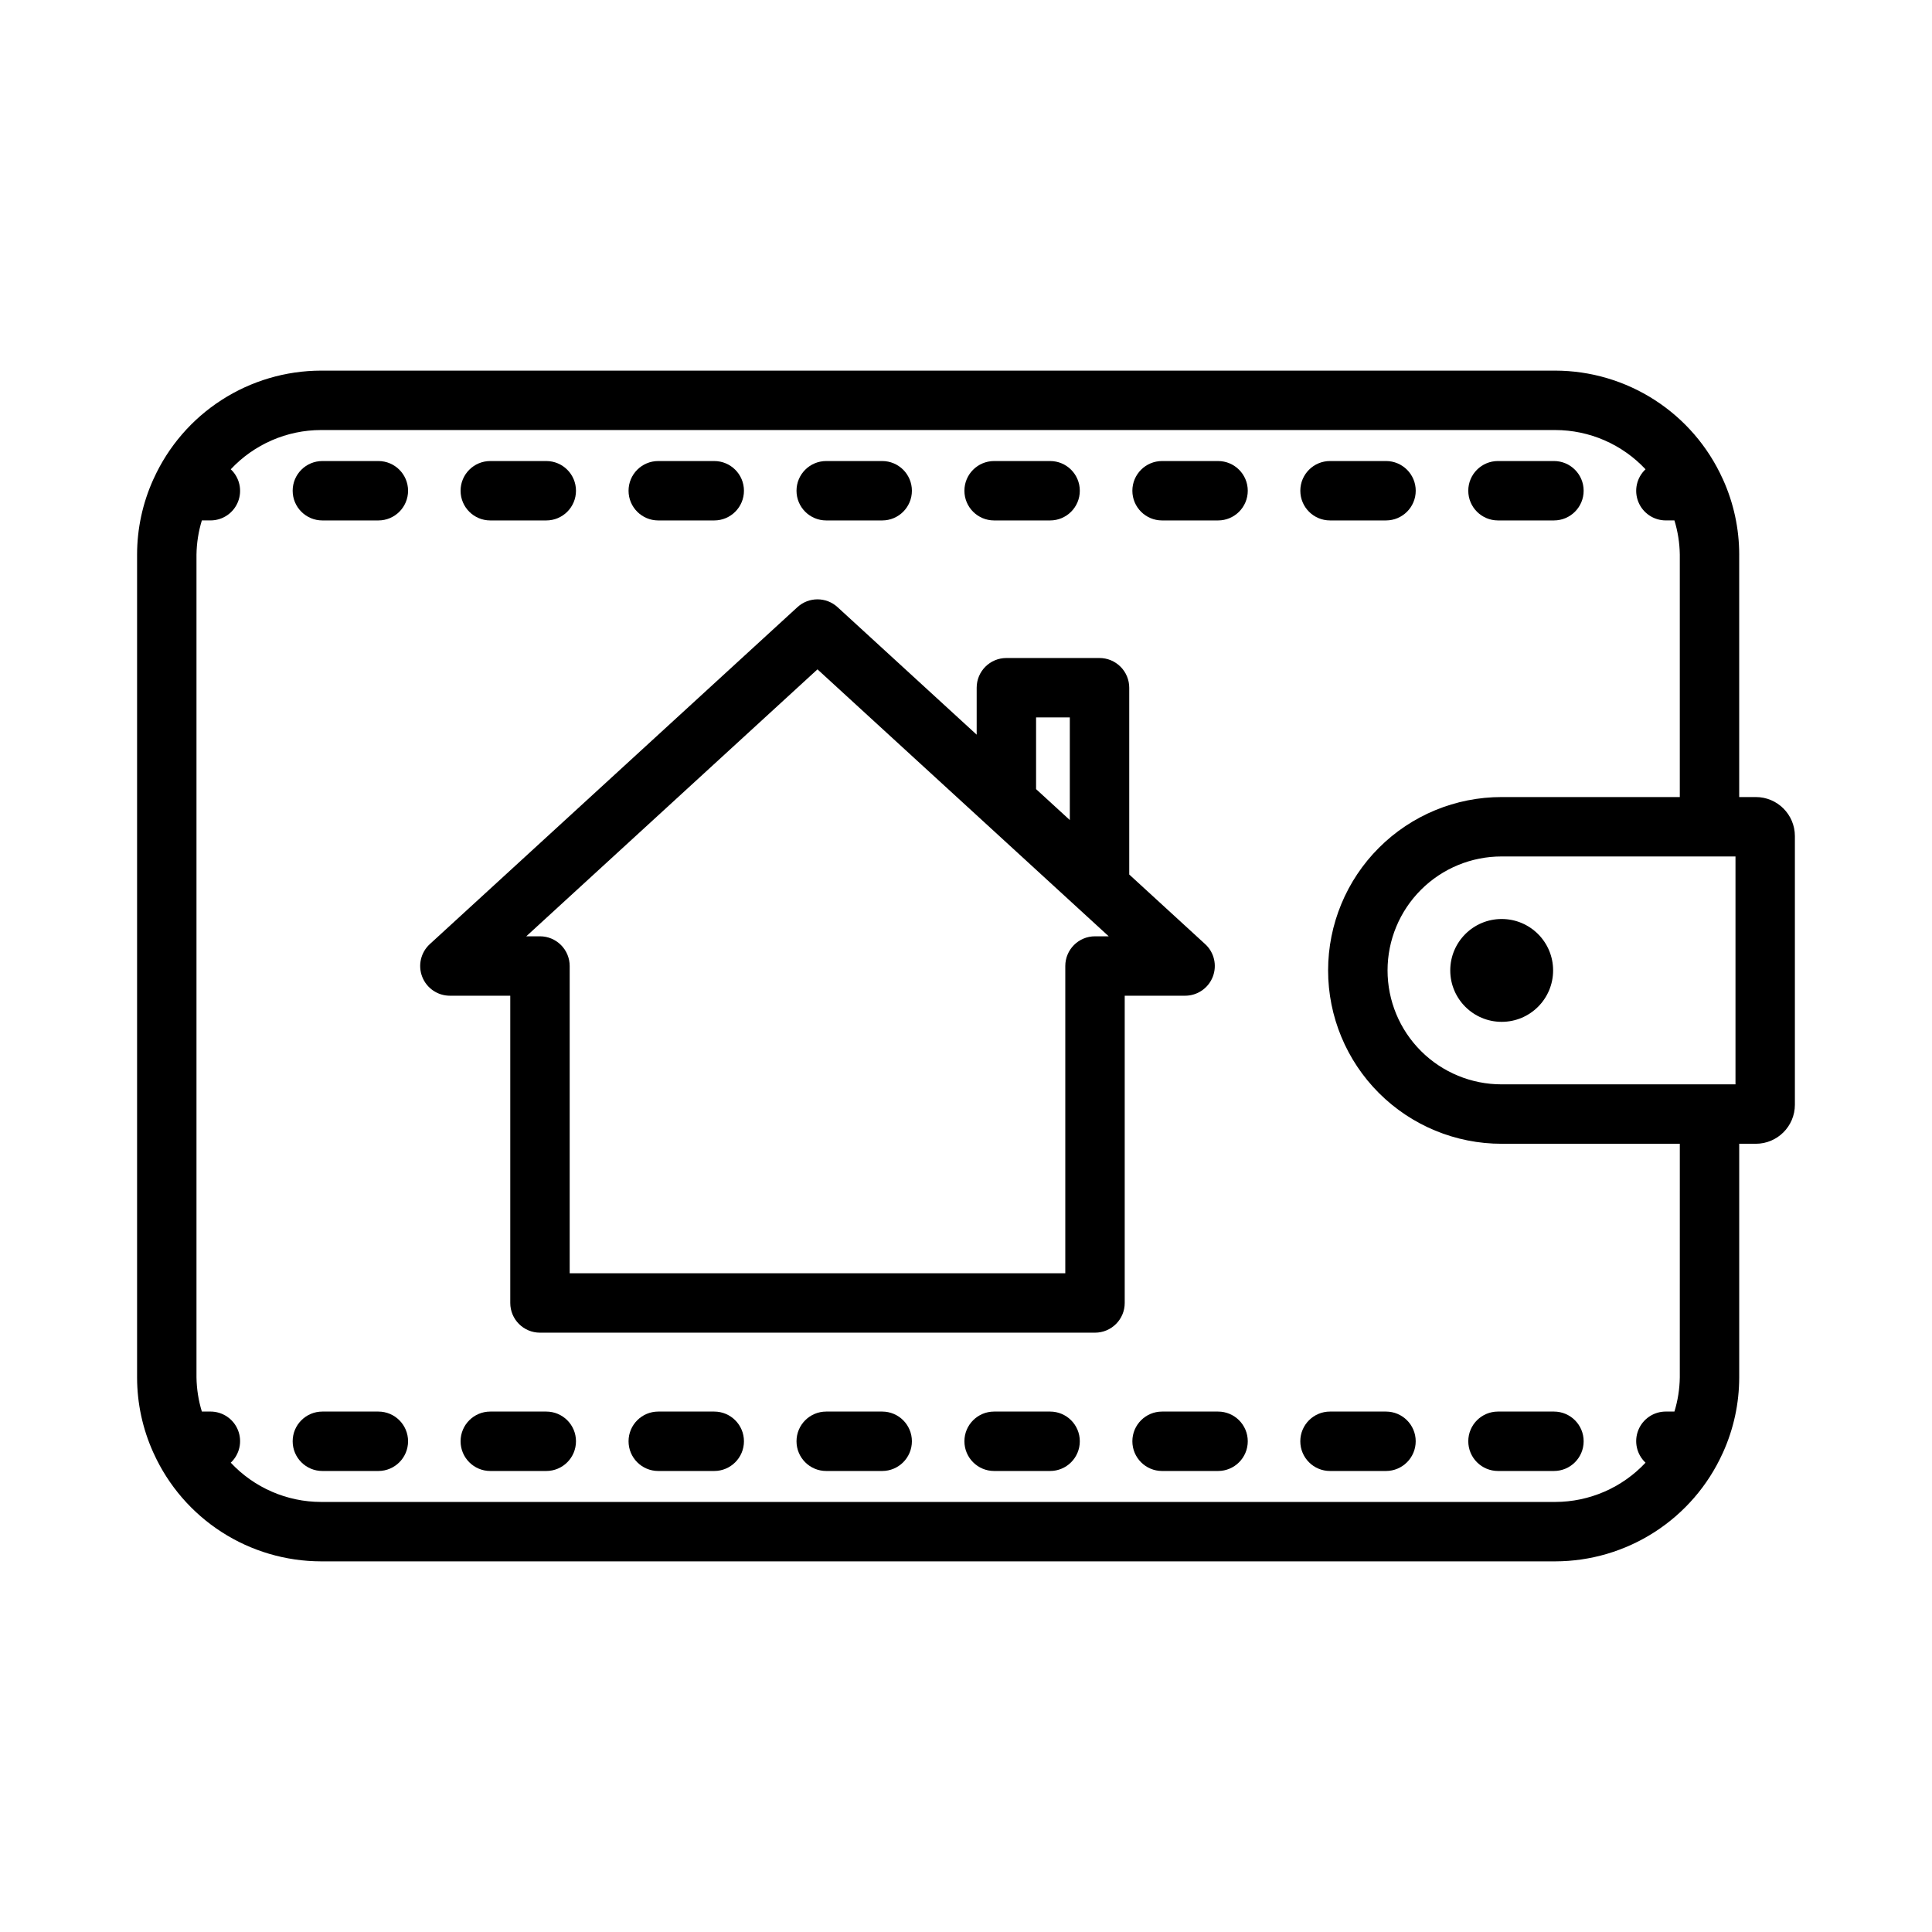 <?xml version="1.0" encoding="UTF-8"?>
<!-- Uploaded to: SVG Repo, www.svgrepo.com, Generator: SVG Repo Mixer Tools -->
<svg fill="#000000" width="800px" height="800px" version="1.1" viewBox="144 144 512 512" xmlns="http://www.w3.org/2000/svg">
 <g>
  <path d="m555.59 401.17c0 7.527-6.102 13.629-13.629 13.629s-13.629-6.102-13.629-13.629c0-7.523 6.102-13.625 13.629-13.625s13.629 6.102 13.629 13.625"/>
  <path d="m609.32 355.23h-4.414v-64.258h0.004c-0.004-6.856-1.465-13.633-4.285-19.883-0.039-0.094-0.09-0.176-0.129-0.27v0.004c-3.871-8.52-10.109-15.746-17.973-20.816-7.859-5.07-17.016-7.773-26.371-7.789h-327.07c-9.352 0.016-18.504 2.719-26.363 7.785s-14.098 12.285-17.969 20.801c-0.047 0.105-0.102 0.195-0.145 0.301-2.816 6.246-4.273 13.02-4.277 19.867v218.05c0.004 6.852 1.461 13.621 4.277 19.867 0.043 0.105 0.098 0.199 0.145 0.301v0.004c3.871 8.512 10.109 15.73 17.969 20.801 7.859 5.066 17.012 7.766 26.363 7.781h327.07c9.355-0.012 18.512-2.719 26.371-7.789 7.863-5.07 14.102-12.297 17.973-20.812 0.043-0.094 0.09-0.176 0.129-0.27 2.82-6.25 4.281-13.027 4.285-19.883v-61.91h4.414-0.004c5.711-0.008 10.34-4.637 10.344-10.344v-71.195c-0.004-5.711-4.633-10.34-10.344-10.344zm-20.156 153.79c-0.043 3.07-0.523 6.117-1.422 9.055h-2.266 0.004c-3.223-0.012-6.125 1.945-7.316 4.938-1.191 2.992-0.434 6.41 1.918 8.613-6.199 6.625-14.859 10.391-23.93 10.406h-327.07c-9.07-0.016-17.73-3.781-23.93-10.406 2.352-2.203 3.109-5.621 1.918-8.613-1.191-2.992-4.094-4.949-7.316-4.938h-2.262c-0.898-2.938-1.375-5.984-1.422-9.055v-218.05c0.047-3.07 0.523-6.117 1.422-9.055h2.262c3.223 0.016 6.121-1.941 7.316-4.934 1.191-2.996 0.434-6.41-1.918-8.617 6.199-6.621 14.859-10.391 23.93-10.402h327.07c9.07 0.012 17.73 3.777 23.93 10.402-2.352 2.203-3.109 5.621-1.918 8.613 1.191 2.992 4.094 4.953 7.316 4.938h2.266-0.004c0.898 2.938 1.379 5.984 1.422 9.055v64.258h-47.203c-12.195-0.016-23.895 4.816-32.523 13.434-8.629 8.617-13.477 20.312-13.477 32.508s4.848 23.887 13.477 32.504c8.629 8.617 20.328 13.453 32.523 13.438h47.207zm14.758-77.656h-61.961c-8.02 0.012-15.711-3.164-21.383-8.828-5.676-5.664-8.863-13.352-8.863-21.367 0-8.02 3.188-15.707 8.863-21.371 5.672-5.664 13.363-8.84 21.383-8.828h61.961z"/>
  <path d="m333.28 266.18h-14.836c-4.348 0-7.871 3.523-7.871 7.871s3.523 7.871 7.871 7.871h14.836c4.348 0 7.875-3.523 7.875-7.871s-3.527-7.871-7.875-7.871z"/>
  <path d="m288.77 266.18h-14.84c-4.348 0-7.871 3.523-7.871 7.871s3.523 7.871 7.871 7.871h14.84c4.348 0 7.871-3.523 7.871-7.871s-3.523-7.871-7.871-7.871z"/>
  <path d="m244.27 266.18h-14.84c-4.348 0-7.871 3.523-7.871 7.871s3.523 7.871 7.871 7.871h14.84c4.348 0 7.871-3.523 7.871-7.871s-3.523-7.871-7.871-7.871z"/>
  <path d="m496.47 281.92h14.836c4.348 0 7.875-3.523 7.875-7.871s-3.527-7.871-7.875-7.871h-14.836c-4.348 0-7.871 3.523-7.871 7.871s3.523 7.871 7.871 7.871z"/>
  <path d="m377.79 266.18h-14.836c-4.348 0-7.871 3.523-7.871 7.871s3.523 7.871 7.871 7.871h14.836c4.348 0 7.871-3.523 7.871-7.871s-3.523-7.871-7.871-7.871z"/>
  <path d="m540.98 281.92h14.832c4.348 0 7.871-3.523 7.871-7.871s-3.523-7.871-7.871-7.871h-14.832c-4.348 0-7.871 3.523-7.871 7.871s3.523 7.871 7.871 7.871z"/>
  <path d="m466.8 266.18h-14.84c-4.348 0-7.871 3.523-7.871 7.871s3.523 7.871 7.871 7.871h14.84c4.348 0 7.871-3.523 7.871-7.871s-3.523-7.871-7.871-7.871z"/>
  <path d="m422.29 266.18h-14.836c-4.348 0-7.875 3.523-7.875 7.871s3.527 7.871 7.875 7.871h14.836c4.348 0 7.871-3.523 7.871-7.871s-3.523-7.871-7.871-7.871z"/>
  <path d="m377.79 518.08h-14.836c-4.348 0-7.871 3.523-7.871 7.871 0 4.348 3.523 7.875 7.871 7.875h14.836c4.348 0 7.871-3.527 7.871-7.875 0-4.348-3.523-7.871-7.871-7.871z"/>
  <path d="m511.3 518.08h-14.836c-4.348 0-7.871 3.523-7.871 7.871 0 4.348 3.523 7.875 7.871 7.875h14.836c4.348 0 7.875-3.527 7.875-7.875 0-4.348-3.527-7.871-7.875-7.871z"/>
  <path d="m244.27 518.08h-14.84c-4.348 0-7.871 3.523-7.871 7.871 0 4.348 3.523 7.875 7.871 7.875h14.84c4.348 0 7.871-3.527 7.871-7.875 0-4.348-3.523-7.871-7.871-7.871z"/>
  <path d="m533.11 525.95c0 2.09 0.828 4.09 2.305 5.566 1.477 1.477 3.477 2.309 5.566 2.309h14.832c4.348 0 7.871-3.527 7.871-7.875 0-4.348-3.523-7.871-7.871-7.871h-14.832c-4.348 0-7.871 3.523-7.871 7.871z"/>
  <path d="m288.77 518.08h-14.84c-4.348 0-7.871 3.523-7.871 7.871 0 4.348 3.523 7.875 7.871 7.875h14.84c4.348 0 7.871-3.527 7.871-7.875 0-4.348-3.523-7.871-7.871-7.871z"/>
  <path d="m422.29 518.08h-14.836c-4.348 0-7.875 3.523-7.875 7.871 0 4.348 3.527 7.875 7.875 7.875h14.836c4.348 0 7.871-3.527 7.871-7.875 0-4.348-3.523-7.871-7.871-7.871z"/>
  <path d="m333.28 518.08h-14.836c-4.348 0-7.871 3.523-7.871 7.871 0 4.348 3.523 7.875 7.871 7.875h14.836c4.348 0 7.875-3.527 7.875-7.875 0-4.348-3.527-7.871-7.875-7.871z"/>
  <path d="m466.8 518.08h-14.84c-4.348 0-7.871 3.523-7.871 7.871 0 4.348 3.523 7.875 7.871 7.875h14.84c4.348 0 7.871-3.527 7.871-7.875 0-4.348-3.523-7.871-7.871-7.871z"/>
  <path d="m463.38 394.2-20.121-18.445v-49.5c0-2.09-0.832-4.09-2.309-5.566-1.477-1.477-3.477-2.309-5.566-2.309h-24.684c-4.348 0-7.871 3.527-7.871 7.875v12.441l-36.867-33.793c-3.008-2.762-7.629-2.762-10.637 0l-97.418 89.297c-2.394 2.191-3.195 5.629-2.016 8.656 1.176 3.027 4.09 5.019 7.336 5.019h16v81.426c0 4.348 3.527 7.871 7.871 7.871h147.09c4.348 0 7.875-3.523 7.875-7.871v-81.426h16c3.246 0 6.16-1.992 7.336-5.019 1.18-3.027 0.379-6.465-2.016-8.656zm-44.809-60.074h8.941v27.195l-8.941-8.195zm15.613 58.004c-4.348 0-7.871 3.527-7.871 7.875v81.426h-131.34v-81.426c0-2.09-0.832-4.09-2.309-5.566-1.473-1.477-3.477-2.309-5.566-2.309h-3.633l77.176-70.746 77.18 70.746z"/>
 </g>
</svg>